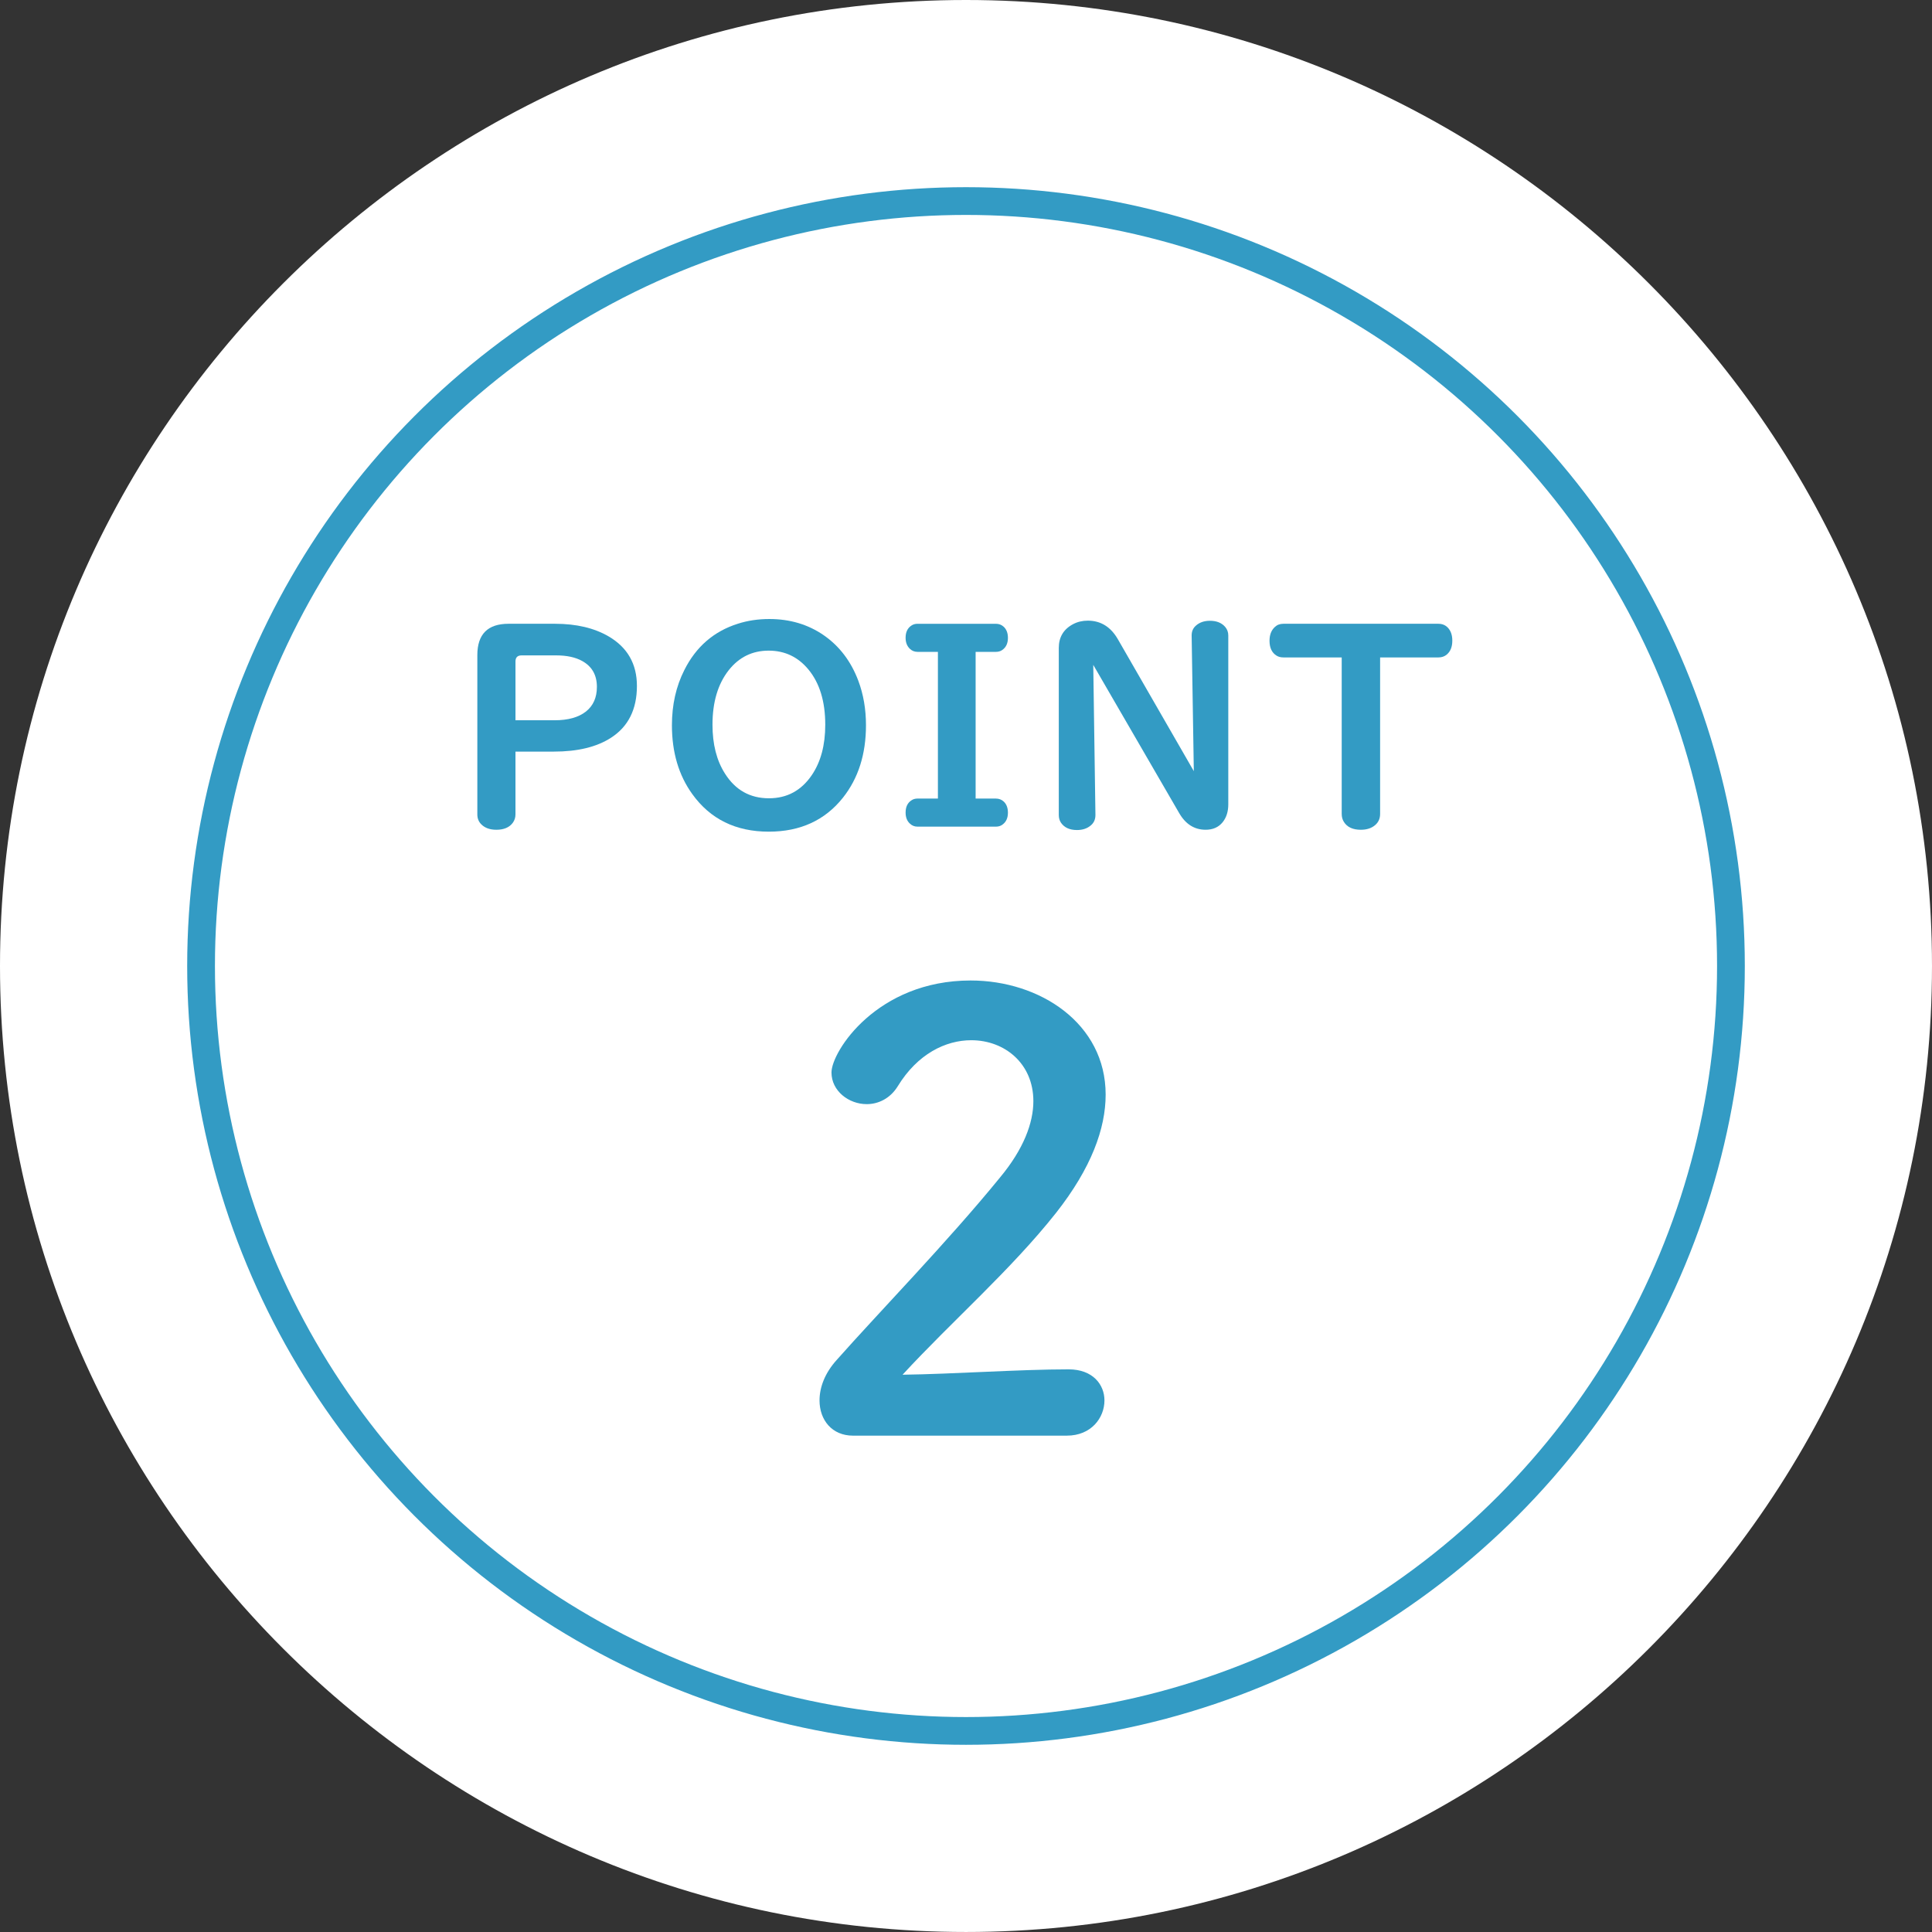 <?xml version="1.0" encoding="UTF-8"?>
<svg id="_レイヤー_1" data-name="レイヤー 1" xmlns="http://www.w3.org/2000/svg" width="248.874" height="248.873" viewBox="0 0 248.874 248.873">
  <rect x="0" y="0" width="248.874" height="248.873" fill="#333333" stroke="none"/>
  <defs>
    <style>
      .cls-1 {
        stroke: #339bc4;
        stroke-linecap: round;
        stroke-miterlimit: 10;
        stroke-width: 3.575px;
      }

      .cls-1, .cls-2 {
        fill: #fff;
      }

      .cls-3 {
        fill: #339bc4;
      }

      .cls-3, .cls-2 {
        stroke-width: 0px;
      }
    </style>
  </defs>
  <path class="cls-2" d="M124.436,0C55.822,0,0,55.822,0,124.435s55.822,124.437,124.436,124.437,124.437-55.822,124.437-124.437S193.051,0,124.436,0Z"/>
  <circle class="cls-1" cx="124.437" cy="124.436" r="98.537"/>
  <g>
    <path class="cls-3" d="M66.401,96.819v8.093c0,.408-.117.769-.35,1.084-.443.594-1.148.891-2.115.891-.828,0-1.474-.233-1.94-.699-.338-.338-.507-.763-.507-1.276v-20.522c0-2.692,1.34-4.038,4.021-4.038h5.978c2.762,0,5.075.548,6.94,1.643,2.412,1.422,3.618,3.543,3.618,6.363,0,3.018-1.113,5.244-3.339,6.678-1.841,1.189-4.294,1.783-7.359,1.783h-4.947ZM66.401,92.781h5.052c1.725,0,3.065-.373,4.021-1.119.944-.746,1.416-1.806,1.416-3.181,0-1.527-.635-2.639-1.905-3.339-.862-.478-1.981-.717-3.356-.717h-4.44c-.524,0-.787.262-.787.787v7.569Z"/>
    <path class="cls-3" d="M99.106,79.74c2.645,0,4.976.693,6.992,2.08,2.039,1.41,3.531,3.374,4.475,5.891.653,1.748.979,3.653.979,5.716,0,3.729-.991,6.841-2.972,9.335-2.319,2.913-5.501,4.37-9.544,4.37-4.254,0-7.54-1.614-9.859-4.842-1.748-2.424-2.622-5.378-2.622-8.863,0-2.634.53-4.999,1.591-7.097,1.503-3.007,3.799-5,6.887-5.978,1.259-.408,2.616-.612,4.073-.612ZM99.018,83.813c-2.109,0-3.828.845-5.157,2.535-1.387,1.771-2.08,4.108-2.08,7.01,0,2.517.536,4.615,1.608,6.293,1.34,2.121,3.228,3.181,5.664,3.181,2.331,0,4.172-.996,5.524-2.989,1.154-1.702,1.731-3.863,1.731-6.485,0-2.995-.723-5.367-2.168-7.115-1.34-1.62-3.047-2.43-5.122-2.43Z"/>
    <path class="cls-3" d="M120.817,83.97h-2.622c-.384,0-.711-.128-.979-.384-.373-.35-.559-.827-.559-1.433,0-.723.251-1.247.752-1.573.221-.152.484-.227.787-.227h10.086c.396,0,.734.128,1.014.385.361.338.542.816.542,1.433,0,.711-.25,1.235-.752,1.573-.221.152-.489.227-.804.227h-2.605v18.897h2.605c.396,0,.734.128,1.014.385.361.338.542.816.542,1.433,0,.711-.25,1.235-.752,1.573-.221.152-.489.227-.804.227h-10.086c-.384,0-.711-.128-.979-.385-.373-.338-.559-.816-.559-1.433,0-.723.251-1.247.752-1.573.221-.152.484-.227.787-.227h2.622v-18.897Z"/>
    <path class="cls-3" d="M153.784,99.336l-.28-17.481c0-.513.175-.927.524-1.241.466-.431,1.078-.647,1.836-.647.851,0,1.503.262,1.958.787.268.315.402.682.402,1.101v21.763c0,.932-.245,1.701-.734,2.307-.524.641-1.253.961-2.185.961-1.445,0-2.581-.717-3.409-2.15l-11.065-19.089.28,19.334c0,.559-.192,1.002-.577,1.329-.466.408-1.066.612-1.801.612-.944,0-1.632-.315-2.063-.944-.187-.28-.28-.612-.28-.996v-21.519c0-1.387.612-2.407,1.835-3.059.571-.303,1.206-.454,1.905-.454,1.667,0,2.96.804,3.881,2.412l9.772,16.974Z"/>
    <path class="cls-3" d="M172.836,84.687h-7.517c-.338,0-.629-.076-.874-.227-.606-.373-.909-1.014-.909-1.923,0-.757.227-1.346.682-1.766.291-.28.658-.419,1.101-.419h19.98c.373,0,.699.099.979.297.536.408.804,1.031.804,1.871,0,.804-.239,1.404-.717,1.8-.291.245-.647.367-1.066.367h-7.517v20.155c0,.594-.21,1.072-.629,1.433-.466.408-1.084.612-1.853.612-1.037,0-1.766-.338-2.185-1.014-.186-.291-.28-.635-.28-1.031v-20.155Z"/>
  </g>
  <path class="cls-3" d="M109.878,184.936c-2.693,0-4.309-2.001-4.309-4.54,0-1.692.692-3.539,2.231-5.232,5.309-6.002,14.235-15.158,21.006-23.468,3.078-3.693,4.309-7.079,4.309-9.849,0-4.847-3.693-7.848-8.002-7.848-3.308,0-6.925,1.77-9.464,5.925-1,1.616-2.539,2.308-4.001,2.308-2.308,0-4.539-1.692-4.539-4.078,0-2.693,5.848-11.85,17.928-11.85,8.926,0,17.389,5.54,17.389,14.696,0,4.386-1.847,9.464-6.386,15.235-5.848,7.387-13.388,13.927-19.775,20.852,6.386-.077,15.081-.692,21.391-.692,3.154,0,4.616,2,4.616,4.001,0,2.232-1.693,4.54-4.847,4.54h-27.546Z"/>
</svg>